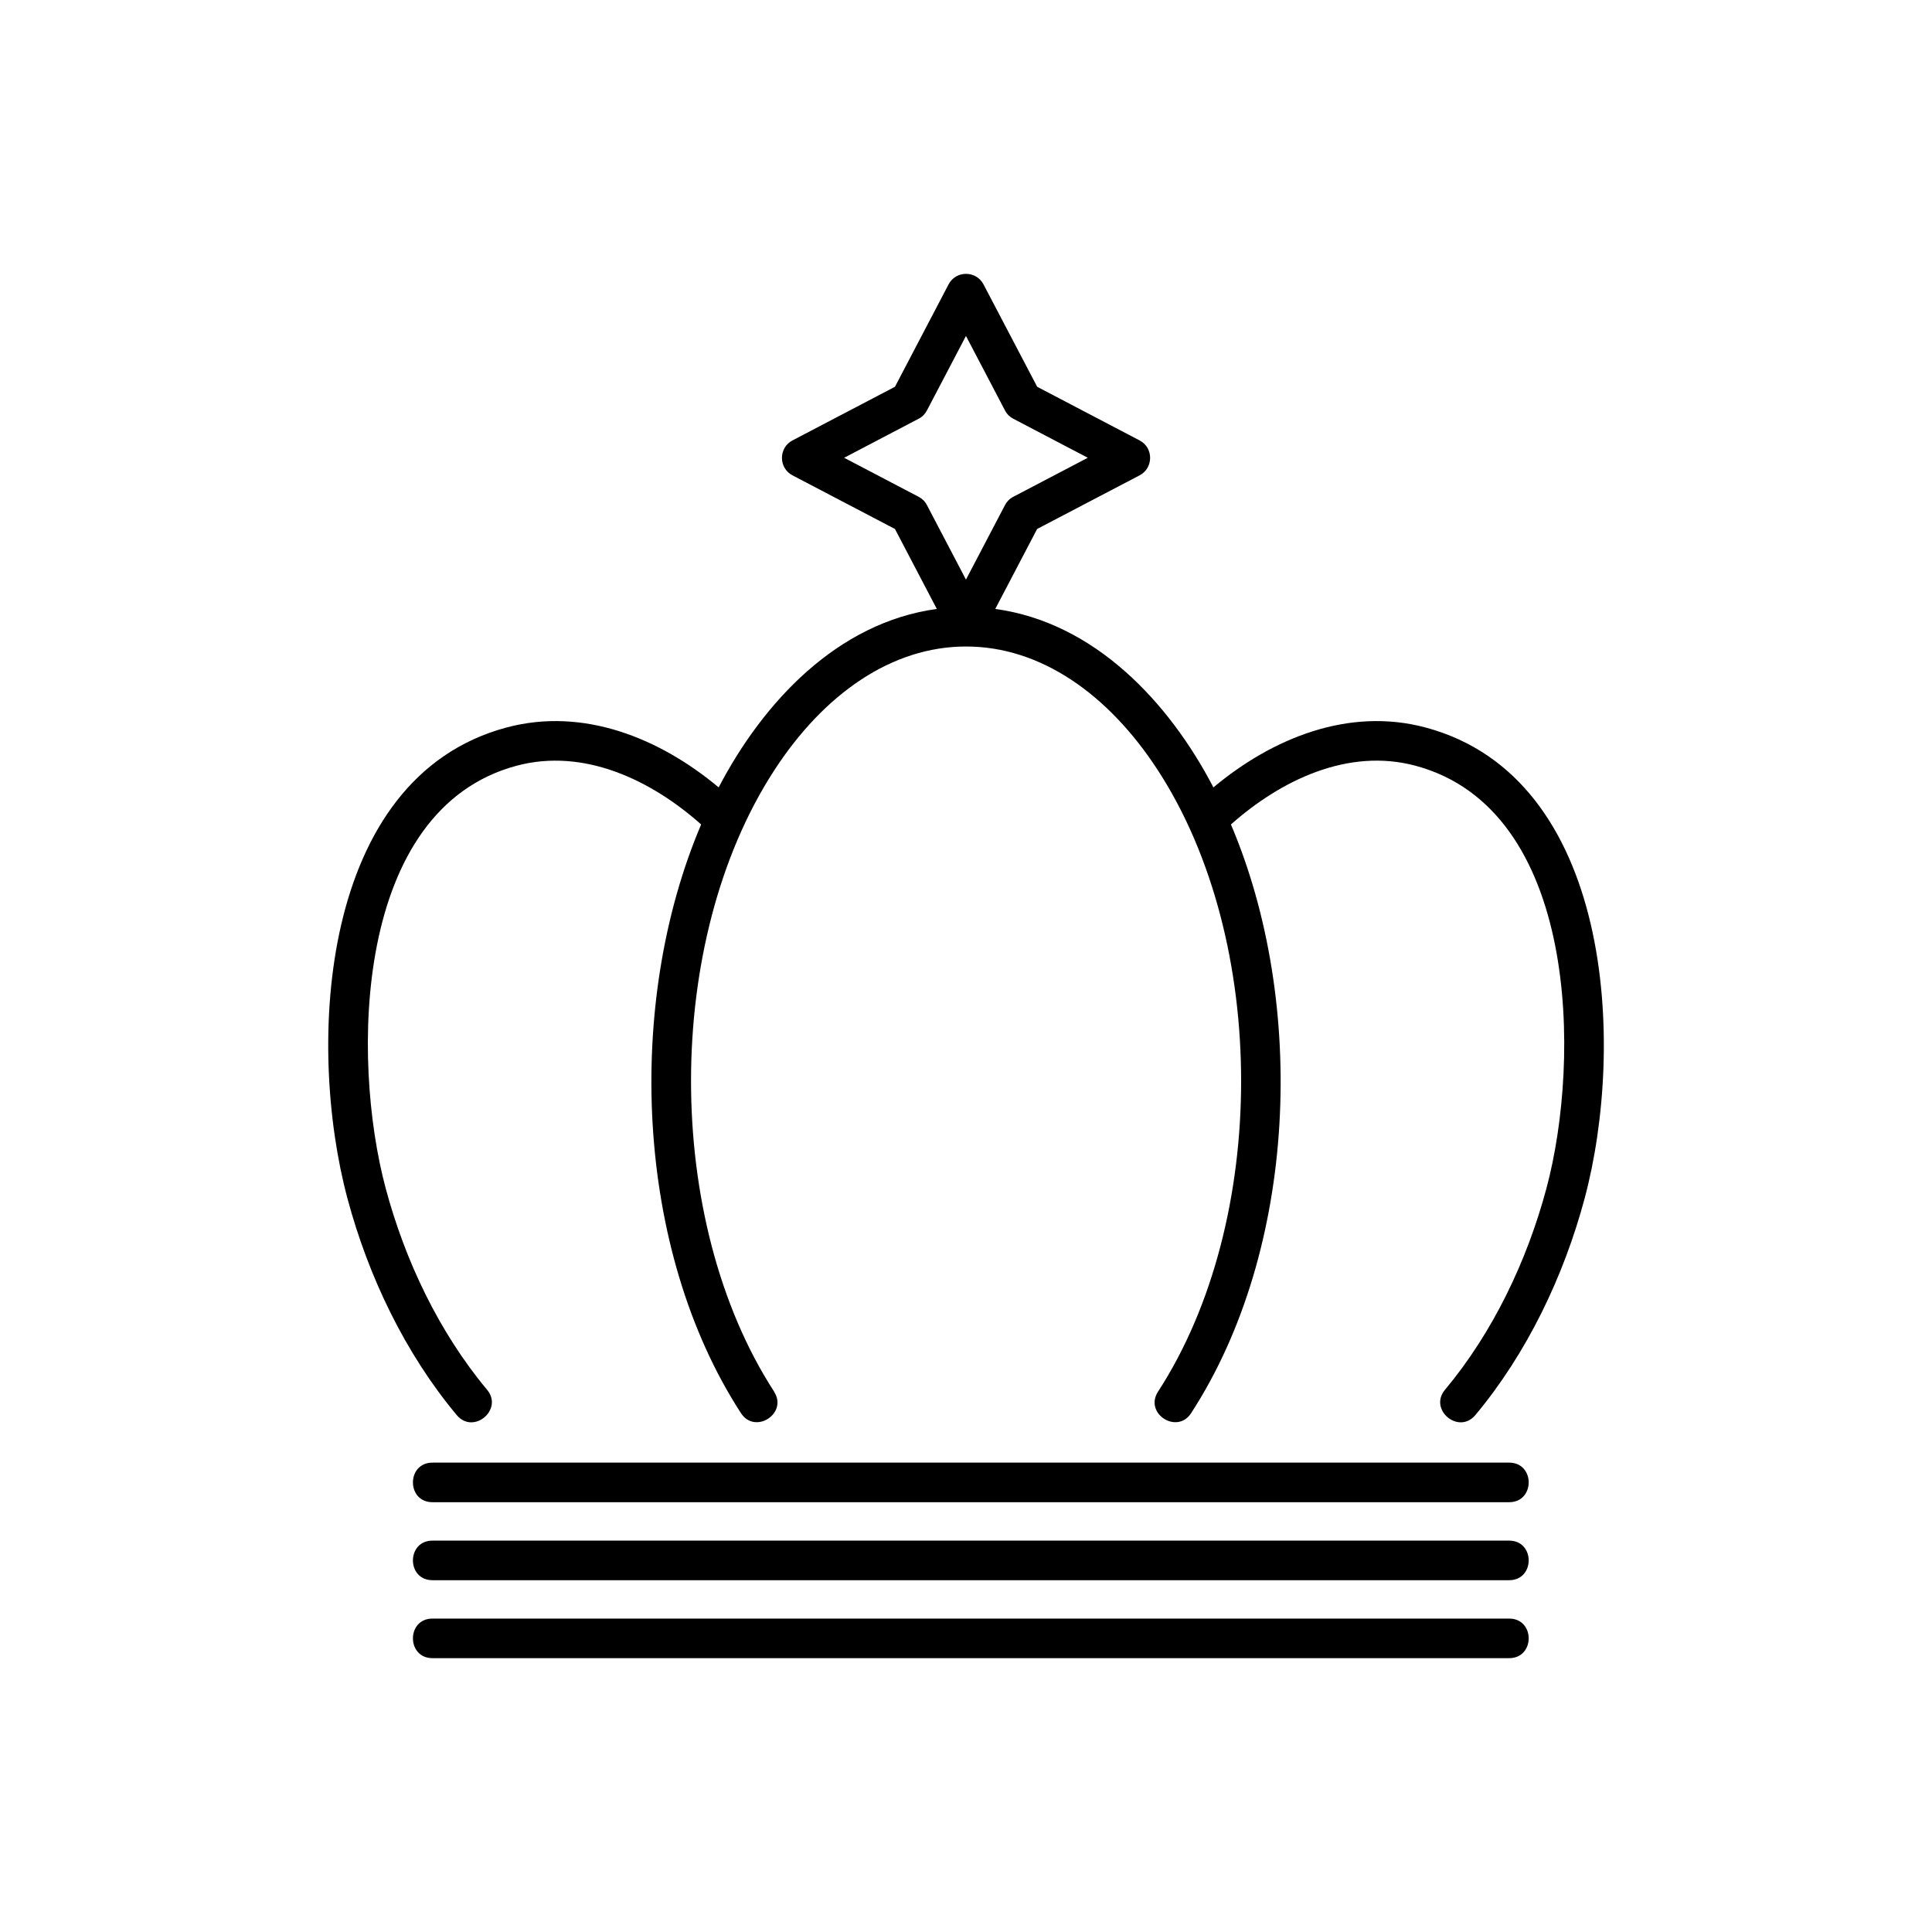 <?xml version="1.0" encoding="UTF-8"?>
<!-- Uploaded to: SVG Repo, www.svgrepo.com, Generator: SVG Repo Mixer Tools -->
<svg fill="#000000" width="800px" height="800px" version="1.1" viewBox="144 144 512 512" xmlns="http://www.w3.org/2000/svg">
 <path d="m349.13 512.8c3.75 5.773-5.031 11.457-8.766 5.699-28.203-43.469-30.699-108.69-10.551-156.01-13.18-11.715-31-20.344-48.895-15.566-43.184 11.562-43.906 77.672-34.703 112 5.125 19.148 14.117 38.102 26.859 53.367 4.414 5.262-3.613 12-8.027 6.727-13.707-16.398-23.441-36.789-28.961-57.391-10.93-40.777-7.453-111.54 42.141-124.83 20.406-5.457 40.629 2.84 56.227 15.871 11.805-22.582 31.422-43.68 57.812-47.293l-11.094-21.191-27.145-14.207c-3.777-1.965-3.688-7.359 0-9.266l27.145-14.207 14.207-27.129c1.965-3.777 7.359-3.688 9.266 0l14.223 27.129 27.129 14.207c3.777 1.965 3.688 7.359 0 9.266l-27.145 14.207-11.094 21.191c26.344 3.598 46.055 24.711 57.812 47.293 15.598-13.027 35.836-21.328 56.227-15.871 49.59 13.285 53.066 84.051 42.141 124.83-5.516 20.586-15.25 40.977-28.961 57.391-4.43 5.273-12.453-1.465-8.027-6.727 12.742-15.25 21.75-34.234 26.875-53.367 9.191-34.309 8.449-100.43-34.719-112-17.879-4.793-35.715 3.871-48.895 15.566 20.133 47.293 17.637 112.59-10.551 156.01-3.734 5.758-12.516 0.074-8.766-5.699 29.352-45.223 29.367-119.38 0-164.61-13.18-20.297-31.18-32.859-50.859-32.859-19.68-0.016-37.695 12.547-50.875 32.859-29.383 45.254-29.352 119.36 0 164.61zm-90.52 70.629c-6.906 0-6.906-10.488 0-10.488h285.33c6.906 0 6.906 10.488 0 10.488zm0-20.66c-6.906 0-6.906-10.488 0-10.488h285.33c6.906 0 6.906 10.488 0 10.488zm141.38-329.74-10.34 19.738c-0.469 0.922-1.223 1.707-2.207 2.207l-19.738 10.34 19.738 10.34c0.922 0.469 1.707 1.223 2.207 2.207l10.34 19.738 10.34-19.738c0.469-0.922 1.223-1.707 2.207-2.207l19.738-10.34-19.738-10.34c-0.922-0.469-1.707-1.223-2.207-2.207zm-141.38 309.07c-6.906 0-6.906-10.488 0-10.488h285.33c6.906 0 6.906 10.488 0 10.488z"/>
</svg>